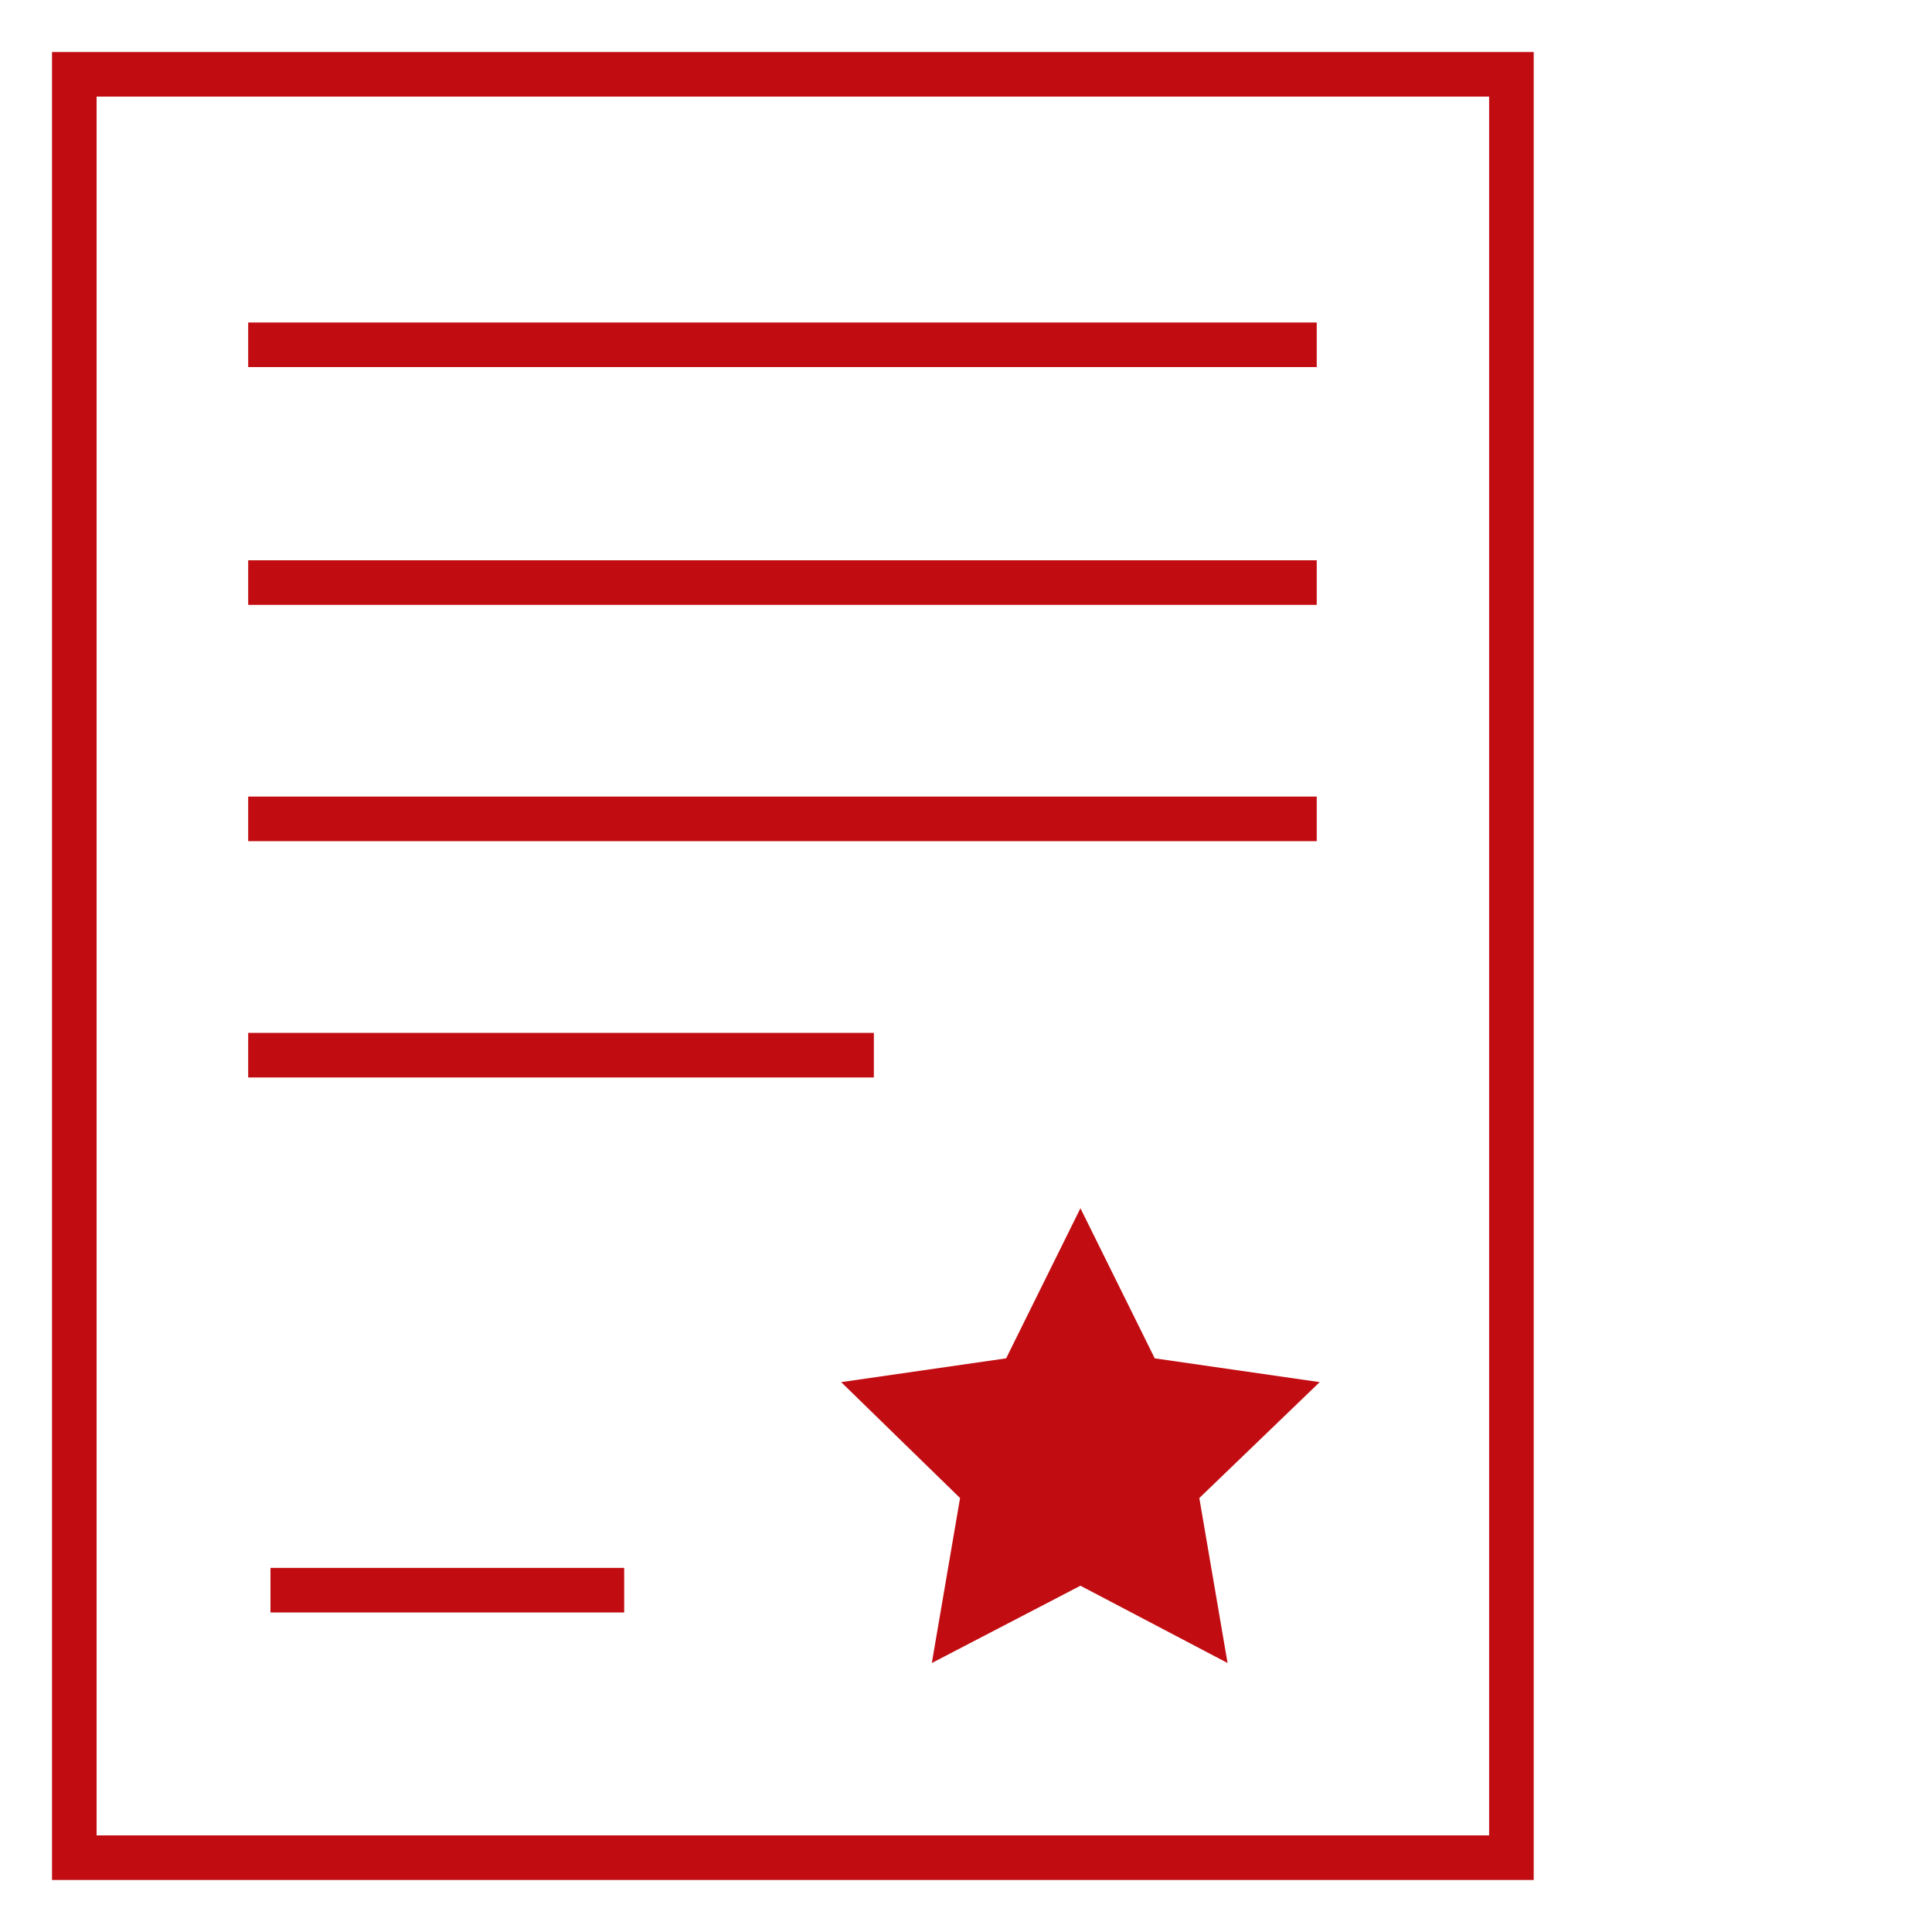 <?xml version="1.0" encoding="utf-8"?>
<!-- Generator: Adobe Illustrator 21.1.0, SVG Export Plug-In . SVG Version: 6.00 Build 0)  -->
<svg version="1.1" id="Layer_1" xmlns="http://www.w3.org/2000/svg" xmlns:xlink="http://www.w3.org/1999/xlink" x="0px" y="0px" width="130px" height="130px"
	 viewBox="0 0 130 130" style="enable-background:new 0 0 130 130;" xml:space="preserve">
<style type="text/css">
	.st0{fill:none;stroke:#C10D12;stroke-width:3;stroke-miterlimit:10;}
	.st1{fill:#FFFFFF;stroke:#C10D12;stroke-width:3;stroke-miterlimit:10;}
	.st2{fill:#C10D12;}
</style>
<g>
	<g>
		<rect x="5" y="5" class="st0" width="96.7" height="120"/>
		<line class="st1" x1="16.7" y1="23.2" x2="88.6" y2="23.2"/>
		<line class="st1" x1="16.7" y1="39.2" x2="88.6" y2="39.2"/>
		<line class="st1" x1="16.7" y1="55.1" x2="88.6" y2="55.1"/>
		<line class="st1" x1="16.7" y1="71" x2="58.8" y2="71"/>
		<line class="st1" x1="18.2" y1="107" x2="42" y2="107"/>
	</g>
	<polygon class="st2" points="72.7,81.3 77.7,91.4 88.8,93 80.7,100.8 82.6,111.9 72.7,106.7 62.7,111.9 64.6,100.8 56.6,93 
		67.7,91.4 	"/>
</g>
</svg>

